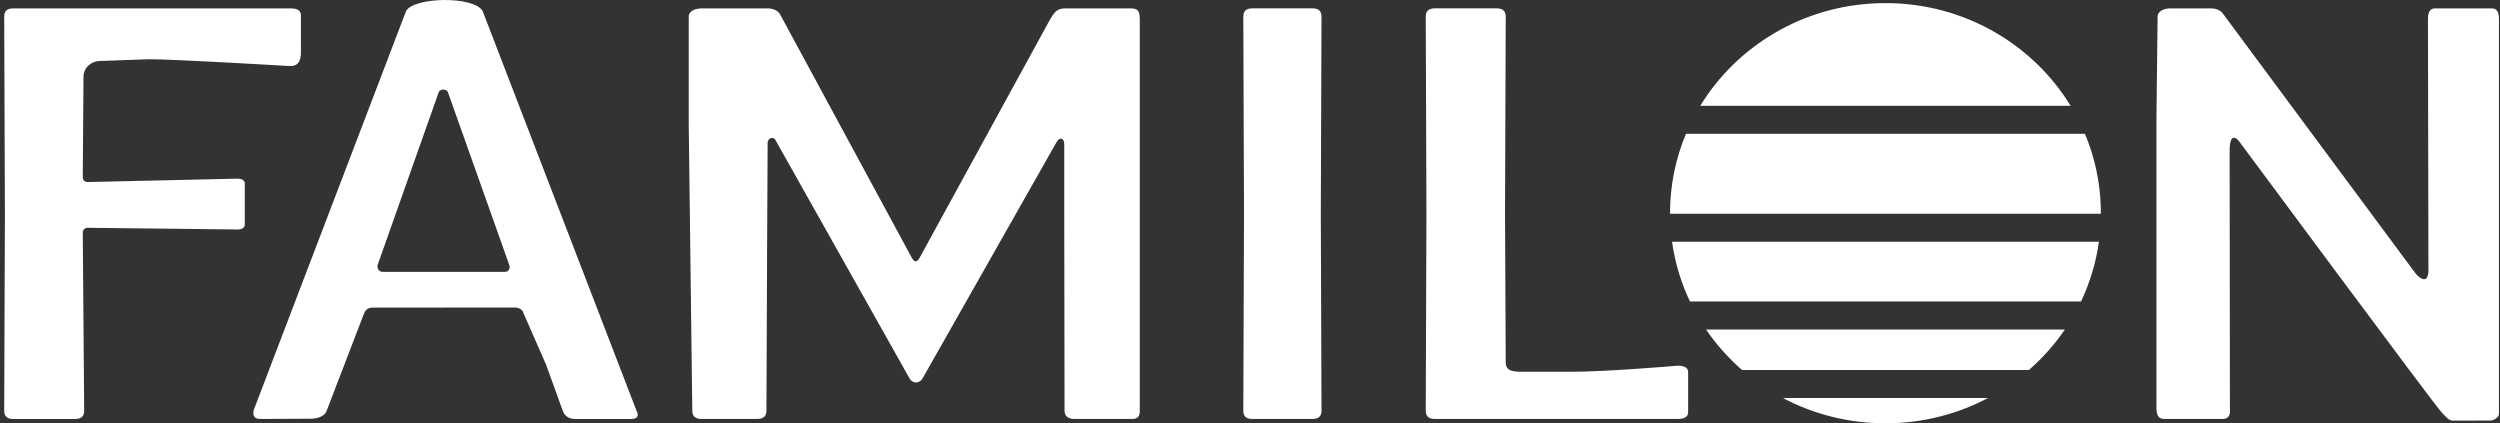 <svg xmlns="http://www.w3.org/2000/svg" fill="none" viewBox="0 0 189 32" height="32" width="189">
<rect x="0" y="0" width="189" height="32" fill="#333333" stroke="none"/>
<path fill="white" d="M150.298 30.087C147.991 31.307 145.347 32.001 142.54 32.001C139.73 32.001 137.09 31.307 134.783 30.087H150.298ZM167.163 0.634C167.534 0.634 167.905 0.791 168.066 1.048L182.597 20.646C182.969 21.114 183.589 21.475 183.589 20.424L183.554 1.461C183.554 0.996 183.659 0.634 184.083 0.634H188.39C188.814 0.634 188.92 0.996 188.92 1.461V31.31C188.92 31.55 188.519 31.793 188.27 31.793C186.882 31.793 186.113 31.798 185.402 31.798C185.113 31.798 184.849 31.436 184.6 31.191C184.118 30.712 169.218 10.605 169.218 10.605C168.671 10.073 168.56 10.779 168.56 11.349L168.581 30.843C168.633 31.31 168.525 31.672 168.049 31.673H163.61C163.134 31.673 163.028 31.31 163.028 30.843V8.912L163.116 1.256C163.116 0.839 163.61 0.634 164.09 0.634H167.163ZM21.952 0.634C22.376 0.634 22.747 0.734 22.747 1.15L22.75 3.844C22.75 4.258 22.75 4.994 21.955 4.994C21.955 4.994 13.208 4.477 11.298 4.477L7.584 4.609C6.894 4.609 6.312 5.128 6.312 5.801L6.257 13.4C6.257 13.608 6.414 13.762 6.628 13.762L17.975 13.506C18.238 13.506 18.505 13.608 18.505 13.868V16.987C18.505 17.247 18.238 17.349 17.975 17.349L6.628 17.221C6.414 17.221 6.257 17.378 6.257 17.583L6.364 31.053C6.364 31.467 6.154 31.675 5.675 31.675H1.008C0.531 31.675 0.318 31.467 0.318 31.053L0.371 16.155L0.318 1.256C0.318 0.839 0.531 0.634 1.008 0.634H21.952ZM30.697 0.839C31.28 -0.23 35.833 -0.327 36.489 0.839L48.121 31.053C48.334 31.467 48.173 31.675 47.697 31.675H43.495C43.018 31.675 42.7 31.467 42.542 31.053C42.531 31.022 41.743 28.82 41.27 27.535L39.571 23.663C39.516 23.403 39.197 23.249 38.933 23.249L28.171 23.255C27.852 23.255 27.638 23.409 27.533 23.669L24.679 31.093C24.522 31.507 23.934 31.655 23.455 31.655L19.644 31.673C19.168 31.672 19.063 31.308 19.221 30.894L30.697 0.839ZM58.074 0.634C58.404 0.634 58.79 0.788 58.954 1.048L68.91 19.448C69.129 19.864 69.323 19.864 69.545 19.448L79.389 1.461C79.664 0.996 79.884 0.634 80.492 0.634H85.521C86.129 0.634 86.158 0.996 86.158 1.409H86.167V31.05C86.167 31.467 86.027 31.672 85.586 31.673H81.252C80.758 31.672 80.48 31.467 80.48 31.05L80.457 16.103V10.908C80.457 10.389 80.065 10.338 79.843 10.803L69.749 28.601C69.526 29.015 68.98 29.015 68.758 28.601L58.641 10.62C58.475 10.258 58.033 10.463 58.033 10.774C58.032 10.861 57.954 25.994 57.942 31.05C57.939 31.467 57.72 31.672 57.226 31.673H53.053C52.556 31.672 52.338 31.467 52.338 31.05L52.068 9.377V1.256C52.068 0.839 52.556 0.634 53.053 0.634H58.074ZM99.217 0.631C99.693 0.631 99.906 0.839 99.906 1.253L99.853 16.152L99.906 31.05C99.906 31.464 99.693 31.672 99.217 31.673H94.684C94.205 31.673 93.994 31.464 93.994 31.05L94.047 16.152L93.994 1.253C93.994 0.839 94.205 0.631 94.684 0.631H99.217ZM113.143 0.631C113.62 0.631 113.833 0.839 113.833 1.253L113.78 16.152L113.833 27.398C113.833 28.071 114.418 28.105 115.108 28.105H118.818C121.457 28.105 126.64 27.662 126.692 27.658C127.116 27.607 127.623 27.709 127.623 28.123V31.154C127.623 31.567 127.251 31.673 126.827 31.673H108.476C108 31.672 107.787 31.464 107.787 31.05L107.839 16.152L107.787 1.253C107.787 0.839 107.997 0.631 108.476 0.631H113.143ZM156.104 24.912C155.332 26.041 154.418 27.07 153.383 27.971H131.699C130.664 27.07 129.748 26.041 128.976 24.912H156.104ZM158.677 18.276C158.455 19.87 157.993 21.387 157.324 22.793H127.76C127.093 21.387 126.628 19.867 126.406 18.276H158.677ZM33.861 6.965C33.753 6.708 33.273 6.708 33.168 6.965L28.548 20.033C28.495 20.292 28.654 20.552 28.92 20.552H38.179C38.445 20.551 38.603 20.292 38.498 20.033H38.501L33.861 6.965ZM157.622 10.115C158.351 11.85 158.772 13.74 158.822 15.72L158.824 16.118V16.16H126.254V16.118C126.254 13.993 126.684 11.968 127.459 10.115H157.622ZM142.537 0.234C148.49 0.234 153.695 3.349 156.537 7.997H128.541C131.294 3.494 136.264 0.431 141.984 0.244L142.537 0.234Z"></path>
</svg>
